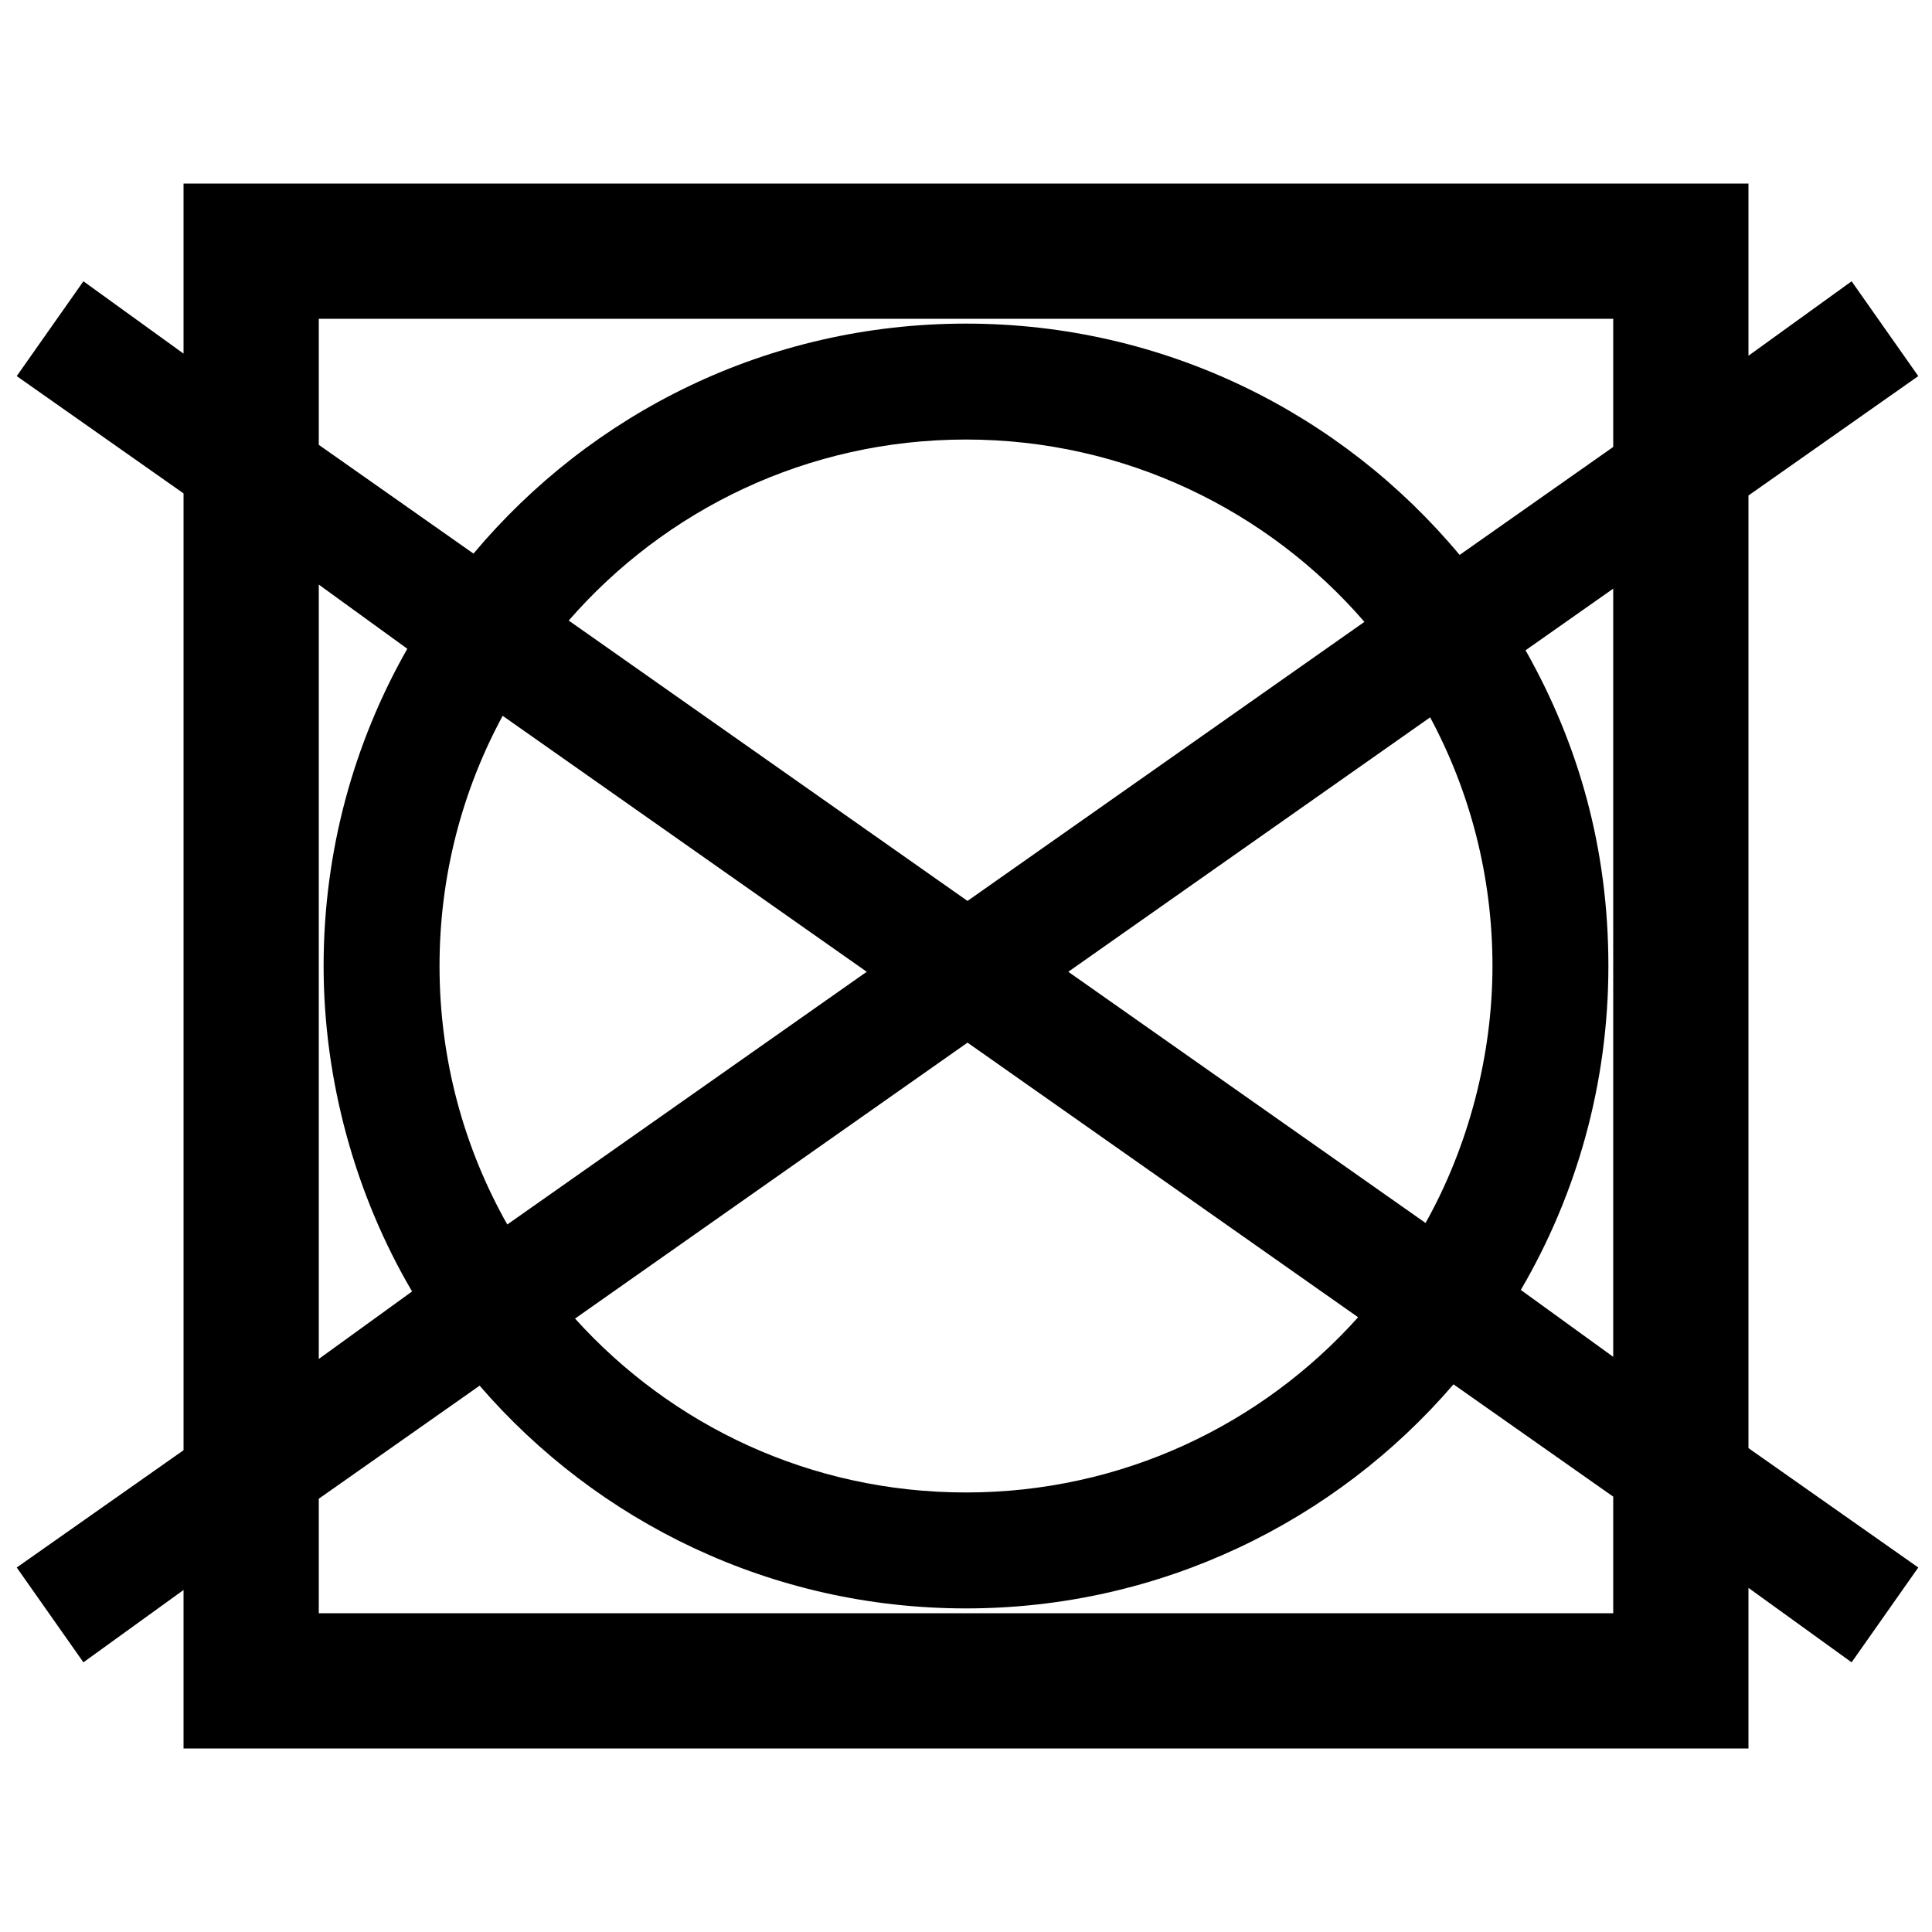 <svg viewBox="0 0 1000 1000" id="icon" xmlns="http://www.w3.org/2000/svg">
  <defs>
    <style>.cls-1{fill:none;}</style>
  </defs>
  <path d="M905,256.47l87.9-61.8-34.51-49.08-53.39,38.54v-89.12H95v88.02l-51.83-37.44-34.51,49.08,86.34,60.71v495.25l-86.34,60.71,34.51,49.08,51.83-37.44v82.04h810v-83.14l53.39,38.54,34.51-49.08-87.9-61.8v-493.05ZM835,702.3l-47.83-34.63c28.81-49.23,45.33-106.52,45.33-167.67s-15.59-115.15-42.88-163.41l45.38-31.91v397.62ZM227.5,500c0-46.87,11.84-90.98,32.68-129.5l188.44,132.49-186.05,130.81c-22.32-39.52-35.07-85.17-35.07-133.8ZM294.37,321.2c49.96-57.41,123.55-93.7,205.63-93.7s156.26,36.58,206.22,94.38l-205.44,144.44-206.41-145.12ZM500.78,539.66l202.18,142.15c-49.89,55.66-122.33,90.69-202.96,90.69s-152.49-34.74-202.36-90.01l203.14-142.82ZM552.94,502.99l187.3-131.69c20.58,38.33,32.26,82.15,32.26,128.7s-12.59,93.67-34.63,133.01l-184.93-130.02ZM165,165h670v66.34l-79.5,55.89c-60.99-73.16-152.8-119.73-255.5-119.73s-193.92,46.28-254.92,119.04l-80.08-56.3v-65.24ZM165,302.58l45.82,33.22c-27.57,48.44-43.32,104.48-43.32,164.2s16.7,119.04,45.79,168.45l-48.29,34.95v-400.82ZM835,835H165v-59.25l83.25-58.53c60.97,70.6,151.14,115.29,251.75,115.29s191.35-44.98,252.33-115.98l82.67,58.13v60.35Z"></path>
  <rect height="1000" width="1000" class="cls-1"></rect>
</svg>
